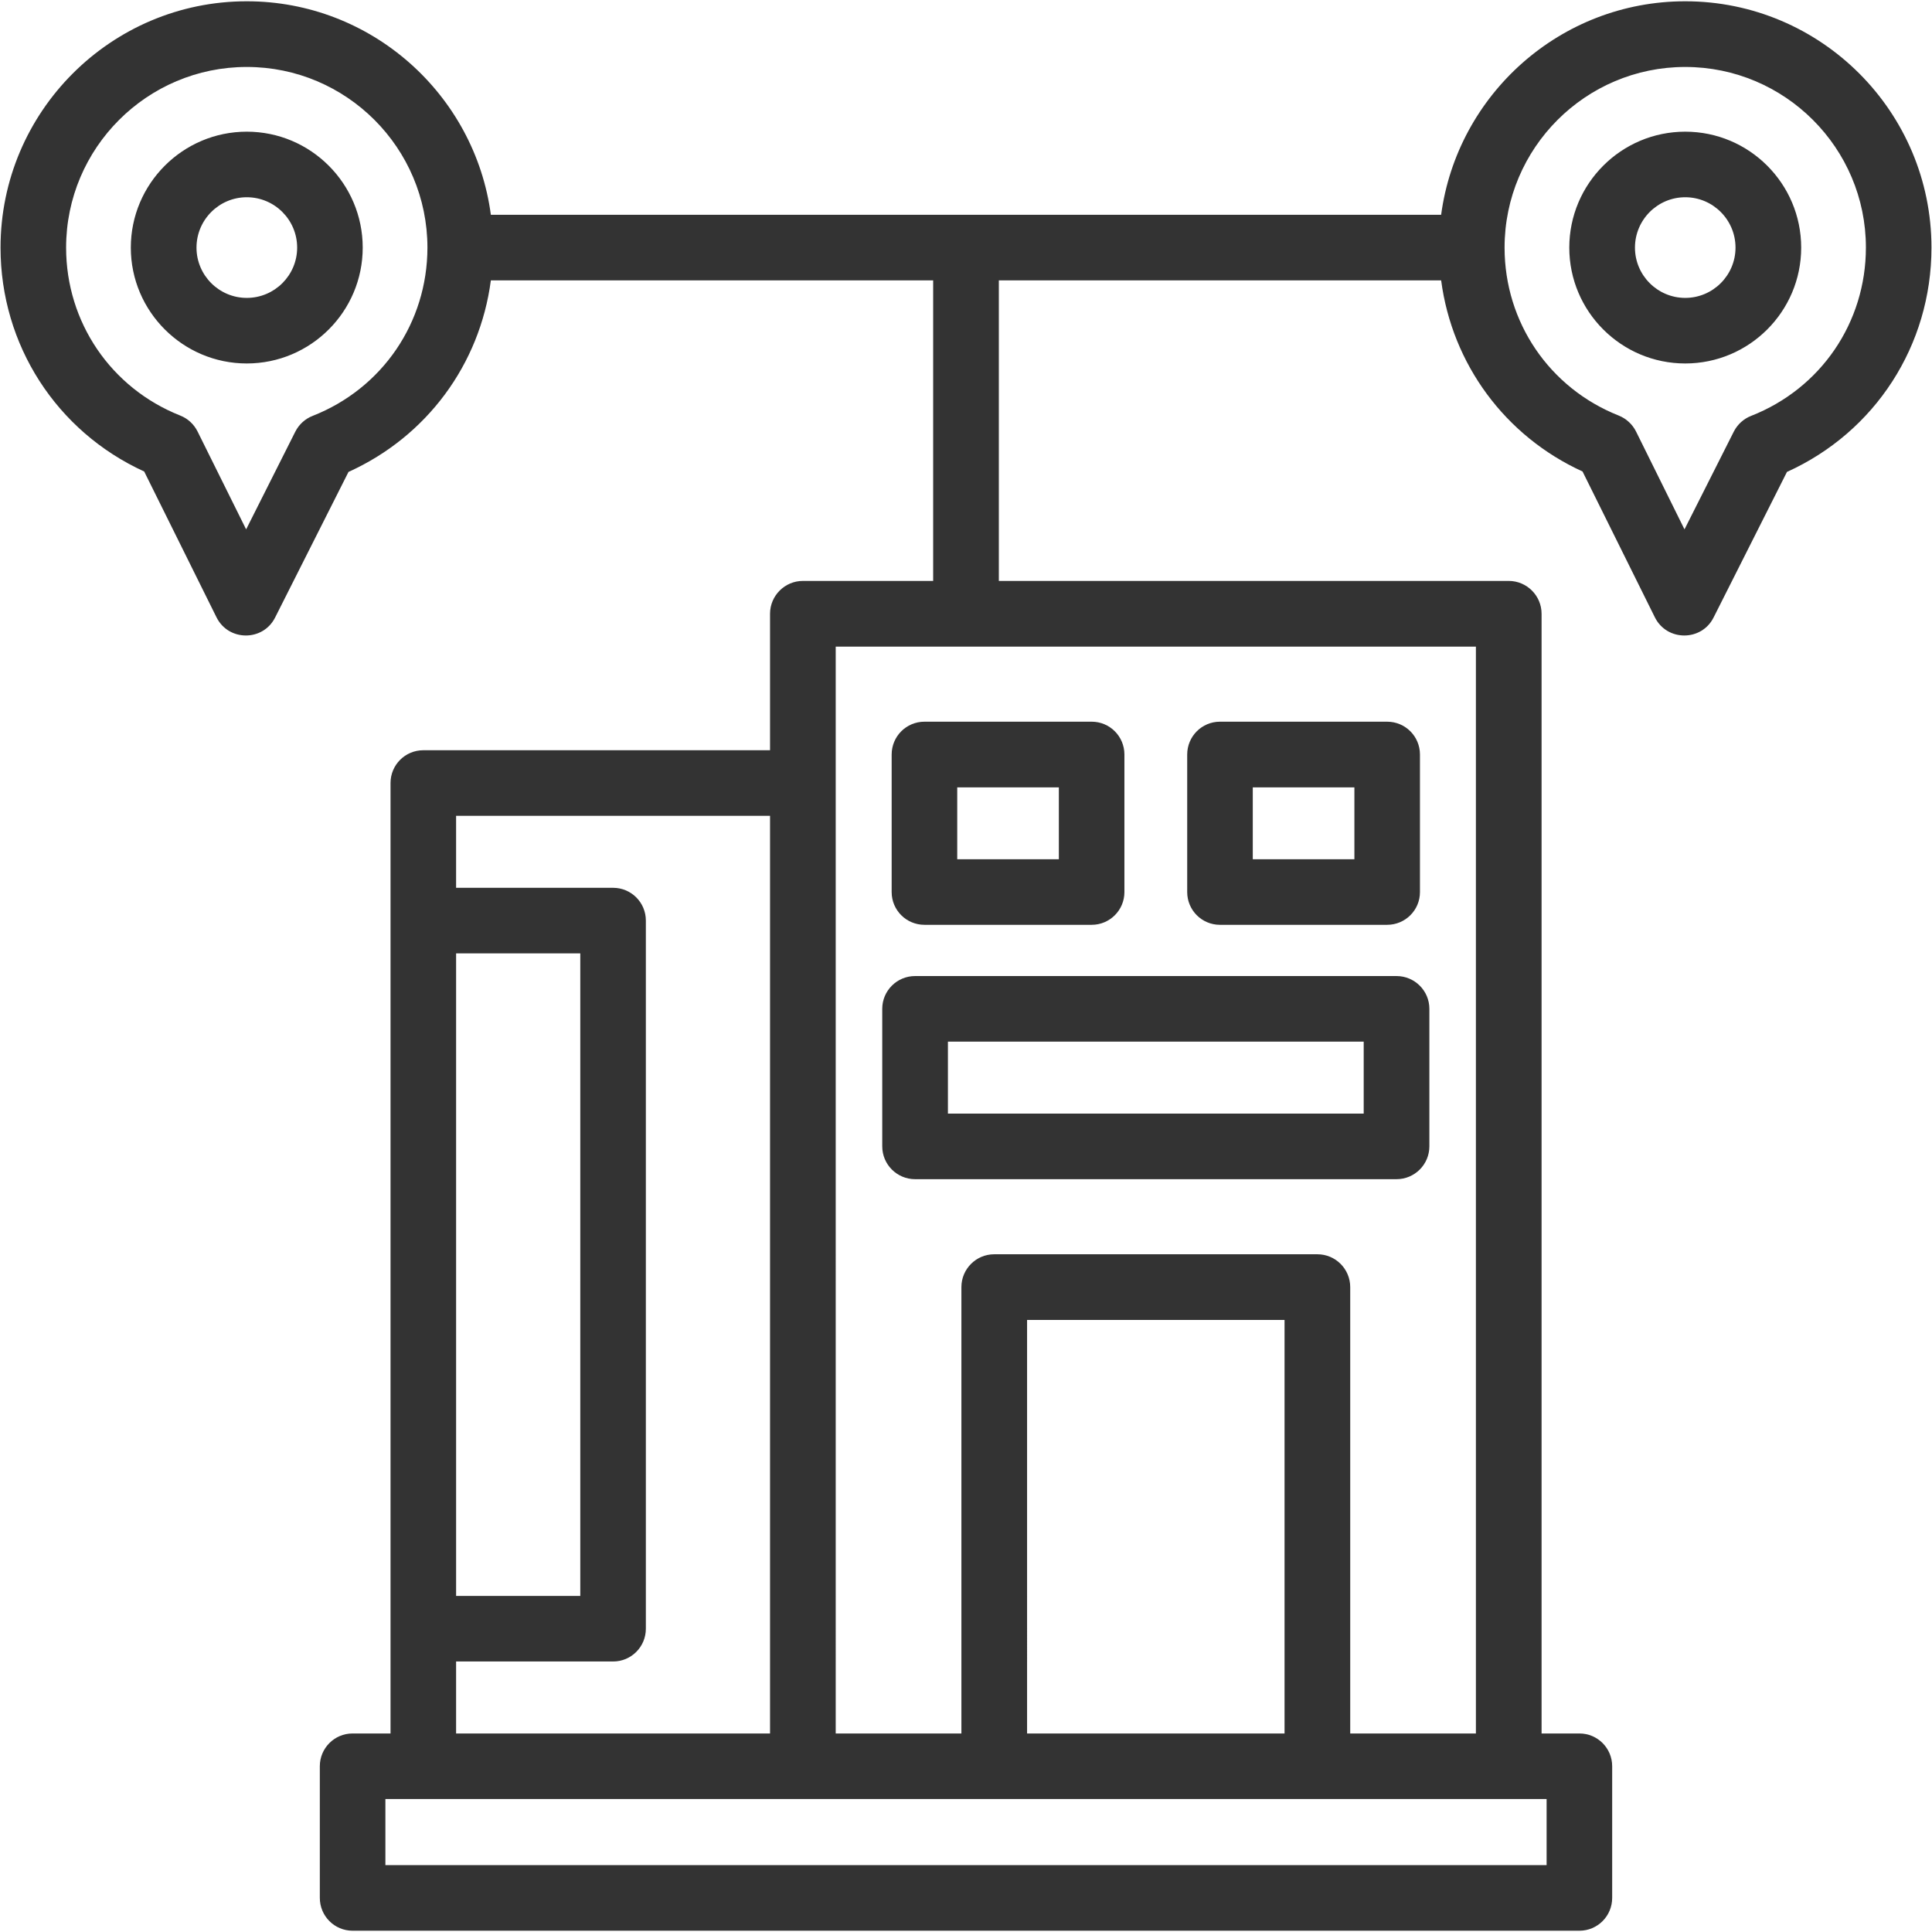 <svg xmlns="http://www.w3.org/2000/svg" version="1.1" xmlns:xlink="http://www.w3.org/1999/xlink" width="512" height="512" x="0" y="0" viewBox="0 0 18062 18062" style="enable-background:new 0 0 512 512" xml:space="preserve" fill-rule="evenodd" class=""><g><path d="M2307 3398c-597 0-1084-486-1084-1083 0-598 487-1084 1084-1084 598 0 1084 486 1084 1084 0 597-486 1083-1084 1083zm11166-777H9338v2810h4767c169 0 307 138 307 307v10468h354c169 0 306 137 306 306v1231c0 170-137 307-306 307H3296c-169 0-306-137-306-307v-1231c0-169 137-306 306-306h355V7320c0-169 137-306 306-306h3242V5738c0-169 138-307 307-307h1218V2621H4589c-103 786-599 1460-1331 1791l-686 1361c-113 225-436 224-548-2l-676-1363C528 4033 5 3224 5 2315 5 1045 1038 12 2307 12c1166 0 2132 871 2282 1996h8884C13624 883 14589 12 15755 12c1270 0 2302 1033 2302 2303 0 913-526 1724-1351 2097l-686 1361c-113 225-437 224-549-2l-676-1363c-726-332-1219-1005-1322-1787zm-9477-305c0-933-757-1690-1689-1690-931 0-1689 757-1689 1689 0 697 419 1313 1067 1570 71 28 128 81 162 149l454 915 460-914c34-67 92-120 162-147 651-256 1072-872 1073-1572zm268 13890h2935V7627H4264v673h1468c169 0 306 137 306 306v6621c0 169-137 306-306 306H4264zm3549 0h1175v-4173c0-169 137-307 307-307h3021c170 0 307 138 307 307v4173h1175V6045H7813zm-4210 1231h10856v-618H3603zm661-8524v6007h1161V8913zm5338 7293h2407v-3866H9602zm3454-5182H8555c-169 0-307-137-307-307V9431c0-169 138-306 307-306h4501c169 0 307 137 307 306v1286c0 170-138 307-307 307zm-4194-613h3887v-673H8862zm1344-1765H8643c-170 0-307-137-307-306V7054c0-170 137-307 307-307h1563c169 0 306 137 306 307v1286c0 169-137 306-306 306zm-1257-613h950v-672h-950zm4019 613h-1563c-169 0-306-137-306-306V7054c0-170 137-307 306-307h1563c170 0 307 137 307 307v1286c0 169-137 306-307 306zm-1256-613h950v-672h-950zm4043-7407c-931 0-1689 757-1689 1689 0 697 419 1313 1067 1570 70 28 128 81 162 149l453 915 461-914c34-67 92-120 162-147 652-256 1073-873 1073-1574 0-931-758-1688-1689-1688zm0 2772c-598 0-1084-486-1084-1083 0-598 486-1084 1084-1084s1084 486 1084 1084c0 597-486 1083-1084 1083zm0-1554c-259 0-470 211-470 471 0 259 211 470 470 470s470-211 470-470c0-260-211-471-470-471zm-13448 0c-259 0-470 211-470 471 0 259 211 470 470 470 260 0 471-211 471-470 0-260-211-471-471-471z" fill="#333333" opacity="1" data-original="#333333" class=""></path></g></svg>